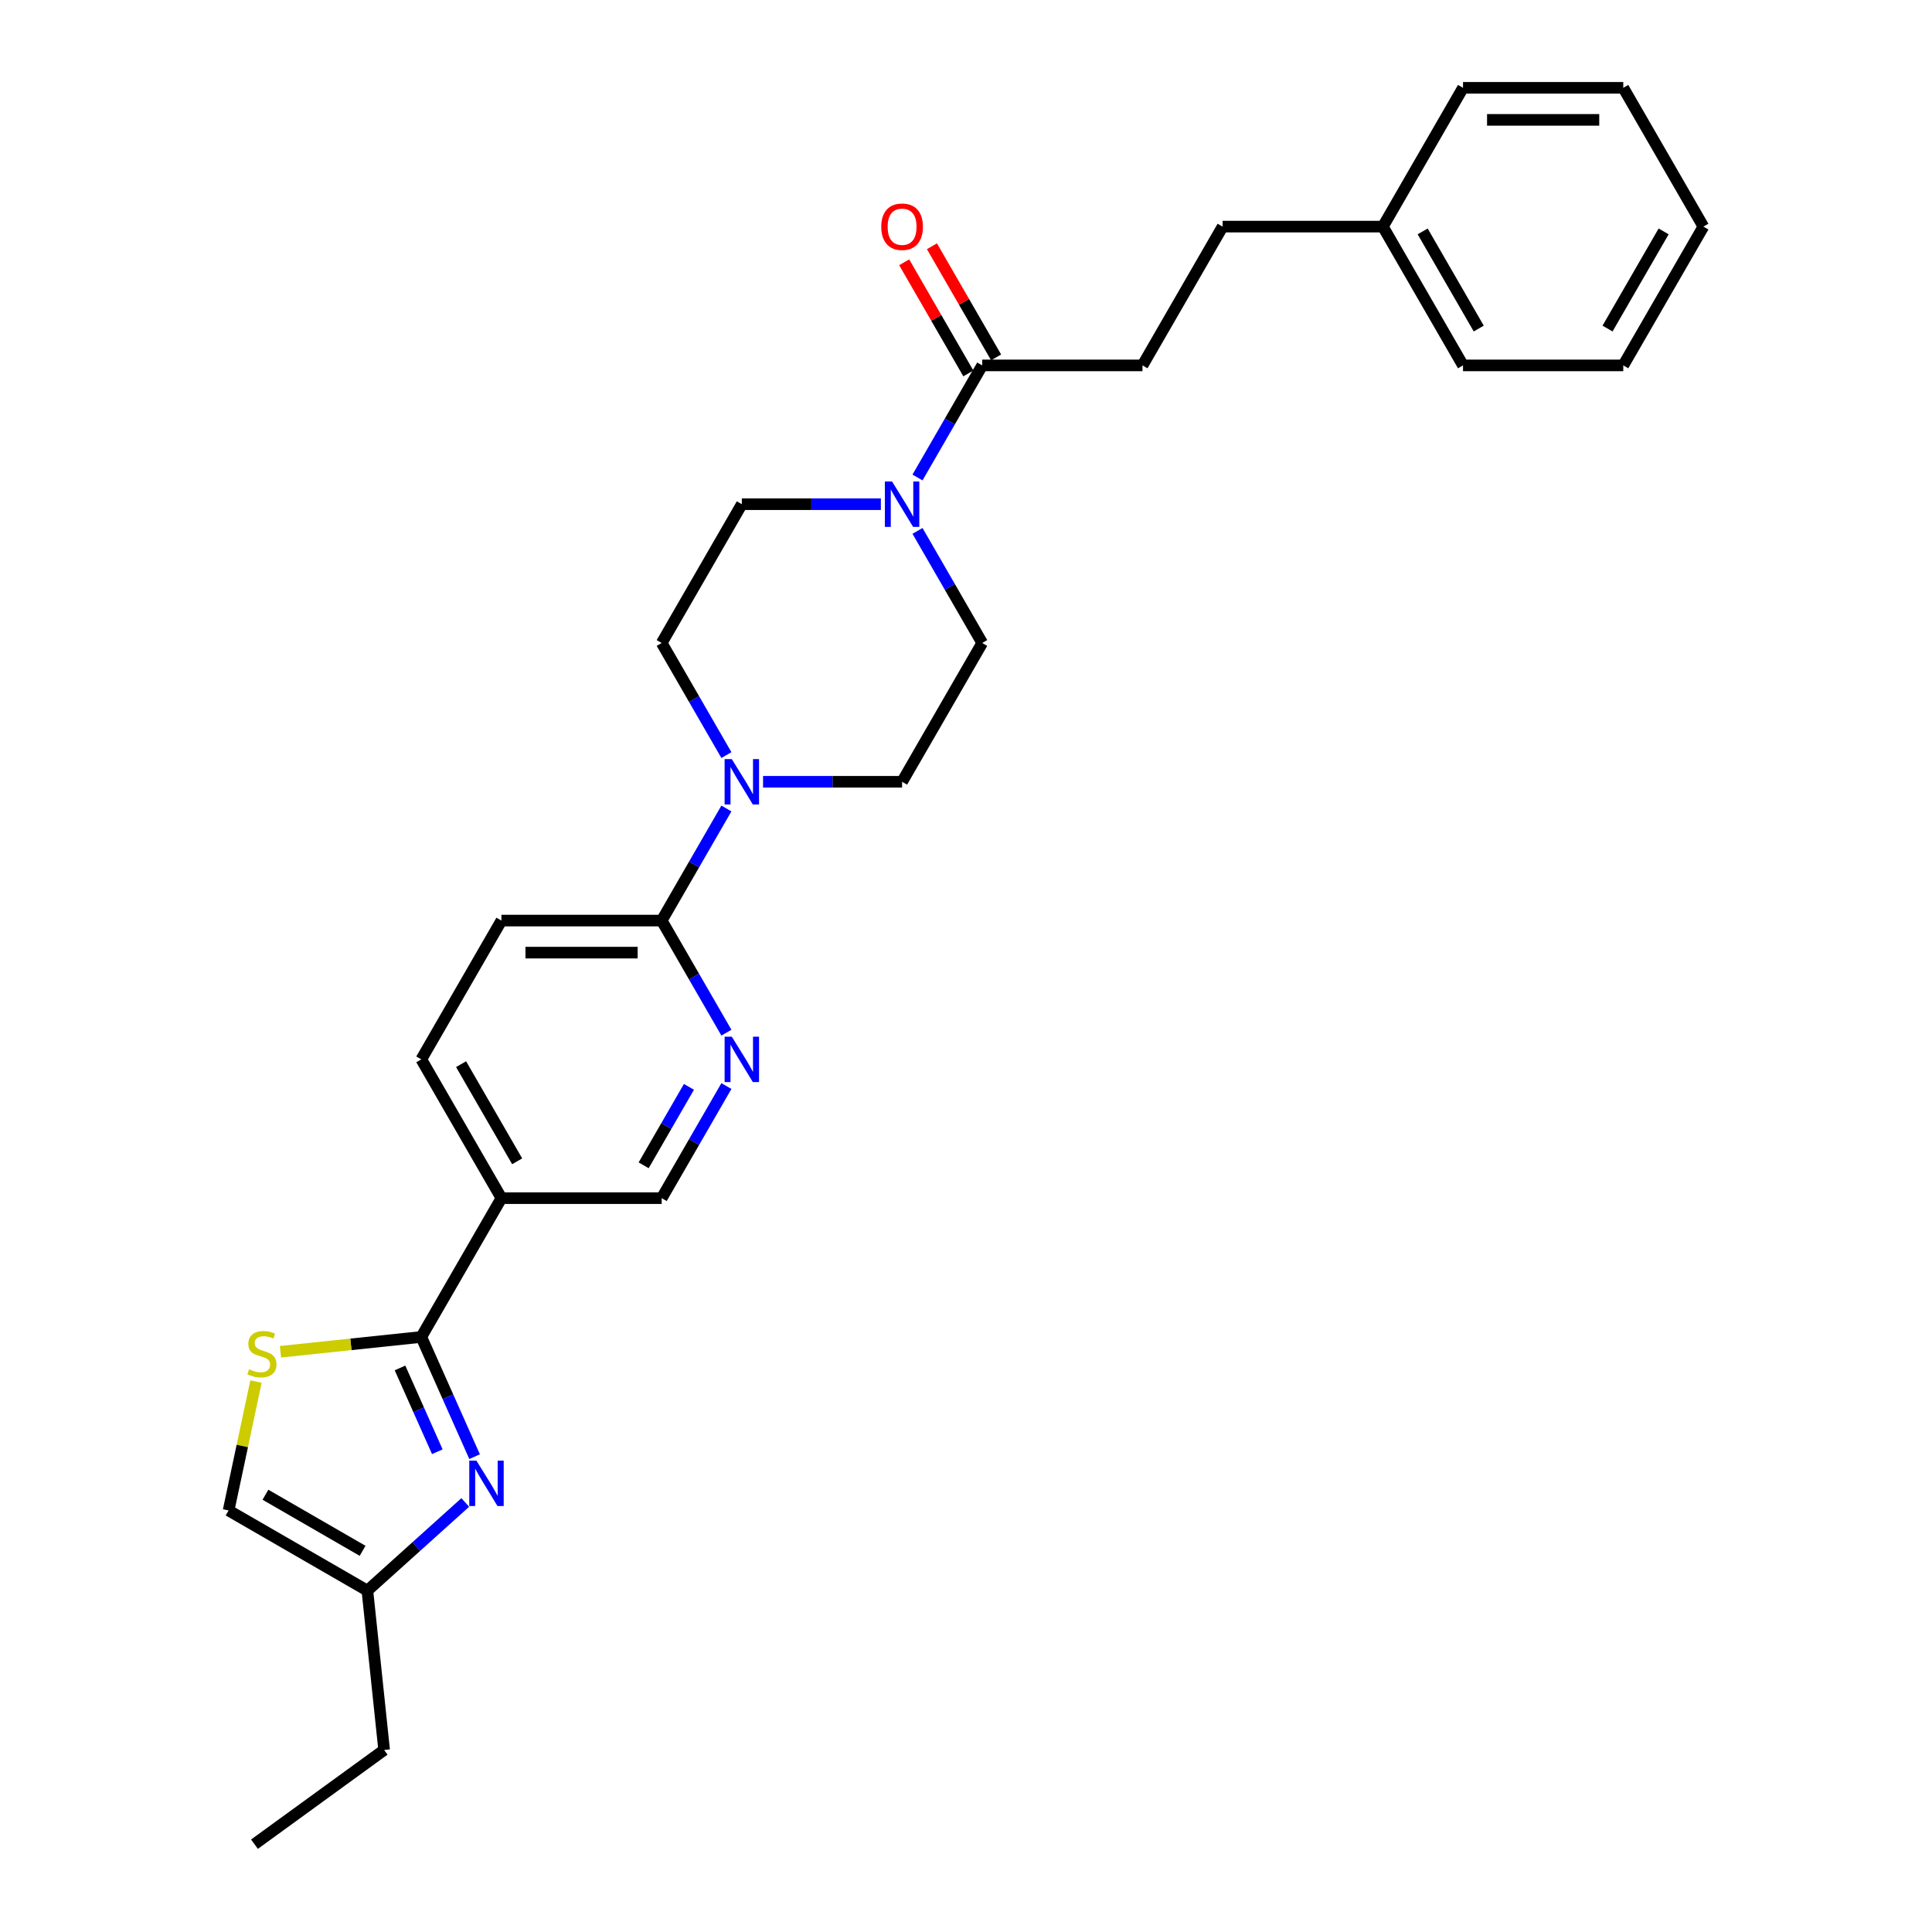 <?xml version='1.0' encoding='iso-8859-1'?>
<svg version='1.1' baseProfile='full'
              xmlns='http://www.w3.org/2000/svg'
                      xmlns:rdkit='http://www.rdkit.org/xml'
                      xmlns:xlink='http://www.w3.org/1999/xlink'
                  xml:space='preserve'
width='1000px' height='1000px' viewBox='0 0 1000 1000'>
<!-- END OF HEADER -->
<rect style='opacity:1.0;fill:#FFFFFF;stroke:none' width='1000' height='1000' x='0' y='0'> </rect>
<path class='bond-0' d='M 218.063,692.003 L 231.857,722.983' style='fill:none;fill-rule:evenodd;stroke:#000000;stroke-width:6px;stroke-linecap:butt;stroke-linejoin:miter;stroke-opacity:1' />
<path class='bond-0' d='M 231.857,722.983 L 245.65,753.964' style='fill:none;fill-rule:evenodd;stroke:#0000FF;stroke-width:6px;stroke-linecap:butt;stroke-linejoin:miter;stroke-opacity:1' />
<path class='bond-0' d='M 207.045,708.045 L 216.701,729.731' style='fill:none;fill-rule:evenodd;stroke:#000000;stroke-width:6px;stroke-linecap:butt;stroke-linejoin:miter;stroke-opacity:1' />
<path class='bond-0' d='M 216.701,729.731 L 226.356,751.418' style='fill:none;fill-rule:evenodd;stroke:#0000FF;stroke-width:6px;stroke-linecap:butt;stroke-linejoin:miter;stroke-opacity:1' />
<path class='bond-1' d='M 218.063,692.003 L 181.617,695.834' style='fill:none;fill-rule:evenodd;stroke:#000000;stroke-width:6px;stroke-linecap:butt;stroke-linejoin:miter;stroke-opacity:1' />
<path class='bond-1' d='M 181.617,695.834 L 145.171,699.664' style='fill:none;fill-rule:evenodd;stroke:#CCCC00;stroke-width:6px;stroke-linecap:butt;stroke-linejoin:miter;stroke-opacity:1' />
<path class='bond-4' d='M 218.063,692.003 L 259.54,620.164' style='fill:none;fill-rule:evenodd;stroke:#000000;stroke-width:6px;stroke-linecap:butt;stroke-linejoin:miter;stroke-opacity:1' />
<path class='bond-8' d='M 240.82,777.673 L 215.489,800.481' style='fill:none;fill-rule:evenodd;stroke:#0000FF;stroke-width:6px;stroke-linecap:butt;stroke-linejoin:miter;stroke-opacity:1' />
<path class='bond-8' d='M 215.489,800.481 L 190.158,823.29' style='fill:none;fill-rule:evenodd;stroke:#000000;stroke-width:6px;stroke-linecap:butt;stroke-linejoin:miter;stroke-opacity:1' />
<path class='bond-9' d='M 132.501,715.091 L 125.41,748.452' style='fill:none;fill-rule:evenodd;stroke:#CCCC00;stroke-width:6px;stroke-linecap:butt;stroke-linejoin:miter;stroke-opacity:1' />
<path class='bond-9' d='M 125.41,748.452 L 118.319,781.813' style='fill:none;fill-rule:evenodd;stroke:#000000;stroke-width:6px;stroke-linecap:butt;stroke-linejoin:miter;stroke-opacity:1' />
<path class='bond-2' d='M 455.937,260.971 L 419.953,260.971' style='fill:none;fill-rule:evenodd;stroke:#0000FF;stroke-width:6px;stroke-linecap:butt;stroke-linejoin:miter;stroke-opacity:1' />
<path class='bond-2' d='M 419.953,260.971 L 383.968,260.971' style='fill:none;fill-rule:evenodd;stroke:#000000;stroke-width:6px;stroke-linecap:butt;stroke-linejoin:miter;stroke-opacity:1' />
<path class='bond-7' d='M 474.899,247.151 L 491.648,218.141' style='fill:none;fill-rule:evenodd;stroke:#0000FF;stroke-width:6px;stroke-linecap:butt;stroke-linejoin:miter;stroke-opacity:1' />
<path class='bond-7' d='M 491.648,218.141 L 508.396,189.132' style='fill:none;fill-rule:evenodd;stroke:#000000;stroke-width:6px;stroke-linecap:butt;stroke-linejoin:miter;stroke-opacity:1' />
<path class='bond-30' d='M 474.899,274.791 L 491.648,303.8' style='fill:none;fill-rule:evenodd;stroke:#0000FF;stroke-width:6px;stroke-linecap:butt;stroke-linejoin:miter;stroke-opacity:1' />
<path class='bond-30' d='M 491.648,303.8 L 508.396,332.809' style='fill:none;fill-rule:evenodd;stroke:#000000;stroke-width:6px;stroke-linecap:butt;stroke-linejoin:miter;stroke-opacity:1' />
<path class='bond-3' d='M 375.989,418.468 L 359.24,447.477' style='fill:none;fill-rule:evenodd;stroke:#0000FF;stroke-width:6px;stroke-linecap:butt;stroke-linejoin:miter;stroke-opacity:1' />
<path class='bond-3' d='M 359.24,447.477 L 342.492,476.487' style='fill:none;fill-rule:evenodd;stroke:#000000;stroke-width:6px;stroke-linecap:butt;stroke-linejoin:miter;stroke-opacity:1' />
<path class='bond-13' d='M 394.951,404.648 L 430.935,404.648' style='fill:none;fill-rule:evenodd;stroke:#0000FF;stroke-width:6px;stroke-linecap:butt;stroke-linejoin:miter;stroke-opacity:1' />
<path class='bond-13' d='M 430.935,404.648 L 466.92,404.648' style='fill:none;fill-rule:evenodd;stroke:#000000;stroke-width:6px;stroke-linecap:butt;stroke-linejoin:miter;stroke-opacity:1' />
<path class='bond-14' d='M 375.989,390.828 L 359.24,361.819' style='fill:none;fill-rule:evenodd;stroke:#0000FF;stroke-width:6px;stroke-linecap:butt;stroke-linejoin:miter;stroke-opacity:1' />
<path class='bond-14' d='M 359.24,361.819 L 342.492,332.809' style='fill:none;fill-rule:evenodd;stroke:#000000;stroke-width:6px;stroke-linecap:butt;stroke-linejoin:miter;stroke-opacity:1' />
<path class='bond-10' d='M 259.54,620.164 L 342.492,620.164' style='fill:none;fill-rule:evenodd;stroke:#000000;stroke-width:6px;stroke-linecap:butt;stroke-linejoin:miter;stroke-opacity:1' />
<path class='bond-15' d='M 259.54,620.164 L 218.063,548.326' style='fill:none;fill-rule:evenodd;stroke:#000000;stroke-width:6px;stroke-linecap:butt;stroke-linejoin:miter;stroke-opacity:1' />
<path class='bond-15' d='M 267.686,601.093 L 238.653,550.806' style='fill:none;fill-rule:evenodd;stroke:#000000;stroke-width:6px;stroke-linecap:butt;stroke-linejoin:miter;stroke-opacity:1' />
<path class='bond-5' d='M 342.492,476.487 L 259.54,476.487' style='fill:none;fill-rule:evenodd;stroke:#000000;stroke-width:6px;stroke-linecap:butt;stroke-linejoin:miter;stroke-opacity:1' />
<path class='bond-5' d='M 330.049,493.077 L 271.982,493.077' style='fill:none;fill-rule:evenodd;stroke:#000000;stroke-width:6px;stroke-linecap:butt;stroke-linejoin:miter;stroke-opacity:1' />
<path class='bond-29' d='M 342.492,476.487 L 359.24,505.496' style='fill:none;fill-rule:evenodd;stroke:#000000;stroke-width:6px;stroke-linecap:butt;stroke-linejoin:miter;stroke-opacity:1' />
<path class='bond-29' d='M 359.24,505.496 L 375.989,534.506' style='fill:none;fill-rule:evenodd;stroke:#0000FF;stroke-width:6px;stroke-linecap:butt;stroke-linejoin:miter;stroke-opacity:1' />
<path class='bond-6' d='M 375.989,562.145 L 359.24,591.155' style='fill:none;fill-rule:evenodd;stroke:#0000FF;stroke-width:6px;stroke-linecap:butt;stroke-linejoin:miter;stroke-opacity:1' />
<path class='bond-6' d='M 359.24,591.155 L 342.492,620.164' style='fill:none;fill-rule:evenodd;stroke:#000000;stroke-width:6px;stroke-linecap:butt;stroke-linejoin:miter;stroke-opacity:1' />
<path class='bond-6' d='M 356.597,562.553 L 344.873,582.86' style='fill:none;fill-rule:evenodd;stroke:#0000FF;stroke-width:6px;stroke-linecap:butt;stroke-linejoin:miter;stroke-opacity:1' />
<path class='bond-6' d='M 344.873,582.86 L 333.149,603.166' style='fill:none;fill-rule:evenodd;stroke:#000000;stroke-width:6px;stroke-linecap:butt;stroke-linejoin:miter;stroke-opacity:1' />
<path class='bond-16' d='M 515.58,184.984 L 498.975,156.224' style='fill:none;fill-rule:evenodd;stroke:#000000;stroke-width:6px;stroke-linecap:butt;stroke-linejoin:miter;stroke-opacity:1' />
<path class='bond-16' d='M 498.975,156.224 L 482.37,127.463' style='fill:none;fill-rule:evenodd;stroke:#FF0000;stroke-width:6px;stroke-linecap:butt;stroke-linejoin:miter;stroke-opacity:1' />
<path class='bond-16' d='M 501.212,193.28 L 484.607,164.519' style='fill:none;fill-rule:evenodd;stroke:#000000;stroke-width:6px;stroke-linecap:butt;stroke-linejoin:miter;stroke-opacity:1' />
<path class='bond-16' d='M 484.607,164.519 L 468.002,135.758' style='fill:none;fill-rule:evenodd;stroke:#FF0000;stroke-width:6px;stroke-linecap:butt;stroke-linejoin:miter;stroke-opacity:1' />
<path class='bond-18' d='M 508.396,189.132 L 591.348,189.132' style='fill:none;fill-rule:evenodd;stroke:#000000;stroke-width:6px;stroke-linecap:butt;stroke-linejoin:miter;stroke-opacity:1' />
<path class='bond-21' d='M 190.158,823.29 L 198.828,905.787' style='fill:none;fill-rule:evenodd;stroke:#000000;stroke-width:6px;stroke-linecap:butt;stroke-linejoin:miter;stroke-opacity:1' />
<path class='bond-28' d='M 190.158,823.29 L 118.319,781.813' style='fill:none;fill-rule:evenodd;stroke:#000000;stroke-width:6px;stroke-linecap:butt;stroke-linejoin:miter;stroke-opacity:1' />
<path class='bond-28' d='M 187.677,802.7 L 137.39,773.667' style='fill:none;fill-rule:evenodd;stroke:#000000;stroke-width:6px;stroke-linecap:butt;stroke-linejoin:miter;stroke-opacity:1' />
<path class='bond-11' d='M 383.968,260.971 L 342.492,332.809' style='fill:none;fill-rule:evenodd;stroke:#000000;stroke-width:6px;stroke-linecap:butt;stroke-linejoin:miter;stroke-opacity:1' />
<path class='bond-12' d='M 508.396,332.809 L 466.92,404.648' style='fill:none;fill-rule:evenodd;stroke:#000000;stroke-width:6px;stroke-linecap:butt;stroke-linejoin:miter;stroke-opacity:1' />
<path class='bond-17' d='M 218.063,548.326 L 259.54,476.487' style='fill:none;fill-rule:evenodd;stroke:#000000;stroke-width:6px;stroke-linecap:butt;stroke-linejoin:miter;stroke-opacity:1' />
<path class='bond-19' d='M 591.348,189.132 L 632.824,117.293' style='fill:none;fill-rule:evenodd;stroke:#000000;stroke-width:6px;stroke-linecap:butt;stroke-linejoin:miter;stroke-opacity:1' />
<path class='bond-20' d='M 632.824,117.293 L 715.777,117.293' style='fill:none;fill-rule:evenodd;stroke:#000000;stroke-width:6px;stroke-linecap:butt;stroke-linejoin:miter;stroke-opacity:1' />
<path class='bond-22' d='M 715.777,117.293 L 757.253,189.132' style='fill:none;fill-rule:evenodd;stroke:#000000;stroke-width:6px;stroke-linecap:butt;stroke-linejoin:miter;stroke-opacity:1' />
<path class='bond-22' d='M 736.366,119.774 L 765.399,170.061' style='fill:none;fill-rule:evenodd;stroke:#000000;stroke-width:6px;stroke-linecap:butt;stroke-linejoin:miter;stroke-opacity:1' />
<path class='bond-23' d='M 715.777,117.293 L 757.253,45.455' style='fill:none;fill-rule:evenodd;stroke:#000000;stroke-width:6px;stroke-linecap:butt;stroke-linejoin:miter;stroke-opacity:1' />
<path class='bond-24' d='M 198.828,905.787 L 131.719,954.545' style='fill:none;fill-rule:evenodd;stroke:#000000;stroke-width:6px;stroke-linecap:butt;stroke-linejoin:miter;stroke-opacity:1' />
<path class='bond-25' d='M 757.253,189.132 L 840.205,189.132' style='fill:none;fill-rule:evenodd;stroke:#000000;stroke-width:6px;stroke-linecap:butt;stroke-linejoin:miter;stroke-opacity:1' />
<path class='bond-26' d='M 757.253,45.455 L 840.205,45.455' style='fill:none;fill-rule:evenodd;stroke:#000000;stroke-width:6px;stroke-linecap:butt;stroke-linejoin:miter;stroke-opacity:1' />
<path class='bond-26' d='M 769.696,62.045 L 827.762,62.045' style='fill:none;fill-rule:evenodd;stroke:#000000;stroke-width:6px;stroke-linecap:butt;stroke-linejoin:miter;stroke-opacity:1' />
<path class='bond-31' d='M 840.205,189.132 L 881.681,117.293' style='fill:none;fill-rule:evenodd;stroke:#000000;stroke-width:6px;stroke-linecap:butt;stroke-linejoin:miter;stroke-opacity:1' />
<path class='bond-31' d='M 832.059,170.061 L 861.092,119.774' style='fill:none;fill-rule:evenodd;stroke:#000000;stroke-width:6px;stroke-linecap:butt;stroke-linejoin:miter;stroke-opacity:1' />
<path class='bond-27' d='M 840.205,45.455 L 881.681,117.293' style='fill:none;fill-rule:evenodd;stroke:#000000;stroke-width:6px;stroke-linecap:butt;stroke-linejoin:miter;stroke-opacity:1' />
<path  class='atom-1' d='M 246.61 756.038
L 254.308 768.481
Q 255.071 769.708, 256.299 771.931
Q 257.527 774.154, 257.593 774.287
L 257.593 756.038
L 260.712 756.038
L 260.712 779.53
L 257.494 779.53
L 249.232 765.926
Q 248.269 764.333, 247.241 762.508
Q 246.245 760.683, 245.947 760.119
L 245.947 779.53
L 242.894 779.53
L 242.894 756.038
L 246.61 756.038
' fill='#0000FF'/>
<path  class='atom-2' d='M 128.929 708.737
Q 129.195 708.836, 130.29 709.301
Q 131.385 709.766, 132.579 710.064
Q 133.807 710.33, 135.002 710.33
Q 137.225 710.33, 138.519 709.268
Q 139.813 708.173, 139.813 706.282
Q 139.813 704.987, 139.149 704.191
Q 138.519 703.395, 137.523 702.963
Q 136.528 702.532, 134.869 702.034
Q 132.778 701.404, 131.518 700.807
Q 130.29 700.209, 129.394 698.949
Q 128.531 697.688, 128.531 695.564
Q 128.531 692.611, 130.522 690.786
Q 132.546 688.961, 136.528 688.961
Q 139.249 688.961, 142.335 690.255
L 141.571 692.81
Q 138.751 691.649, 136.627 691.649
Q 134.338 691.649, 133.077 692.611
Q 131.816 693.54, 131.849 695.166
Q 131.849 696.427, 132.48 697.19
Q 133.143 697.953, 134.072 698.384
Q 135.035 698.816, 136.627 699.314
Q 138.751 699.977, 140.012 700.641
Q 141.273 701.304, 142.169 702.665
Q 143.098 703.992, 143.098 706.282
Q 143.098 709.533, 140.908 711.292
Q 138.751 713.017, 135.134 713.017
Q 133.044 713.017, 131.451 712.553
Q 129.892 712.121, 128.034 711.358
L 128.929 708.737
' fill='#CCCC00'/>
<path  class='atom-3' d='M 461.727 249.225
L 469.425 261.668
Q 470.188 262.895, 471.416 265.118
Q 472.644 267.341, 472.71 267.474
L 472.71 249.225
L 475.829 249.225
L 475.829 272.717
L 472.611 272.717
L 464.349 259.113
Q 463.386 257.52, 462.358 255.695
Q 461.362 253.87, 461.064 253.306
L 461.064 272.717
L 458.011 272.717
L 458.011 249.225
L 461.727 249.225
' fill='#0000FF'/>
<path  class='atom-4' d='M 378.775 392.902
L 386.473 405.345
Q 387.236 406.573, 388.464 408.796
Q 389.692 411.019, 389.758 411.152
L 389.758 392.902
L 392.877 392.902
L 392.877 416.394
L 389.658 416.394
L 381.396 402.79
Q 380.434 401.197, 379.405 399.372
Q 378.41 397.547, 378.111 396.983
L 378.111 416.394
L 375.059 416.394
L 375.059 392.902
L 378.775 392.902
' fill='#0000FF'/>
<path  class='atom-7' d='M 378.775 536.58
L 386.473 549.022
Q 387.236 550.25, 388.464 552.473
Q 389.692 554.696, 389.758 554.829
L 389.758 536.58
L 392.877 536.58
L 392.877 560.072
L 389.658 560.072
L 381.396 546.468
Q 380.434 544.875, 379.405 543.05
Q 378.41 541.225, 378.111 540.661
L 378.111 560.072
L 375.059 560.072
L 375.059 536.58
L 378.775 536.58
' fill='#0000FF'/>
<path  class='atom-17' d='M 456.136 117.36
Q 456.136 111.719, 458.923 108.567
Q 461.711 105.415, 466.92 105.415
Q 472.129 105.415, 474.917 108.567
Q 477.704 111.719, 477.704 117.36
Q 477.704 123.067, 474.883 126.318
Q 472.063 129.537, 466.92 129.537
Q 461.744 129.537, 458.923 126.318
Q 456.136 123.1, 456.136 117.36
M 466.92 126.883
Q 470.504 126.883, 472.428 124.494
Q 474.386 122.071, 474.386 117.36
Q 474.386 112.747, 472.428 110.425
Q 470.504 108.069, 466.92 108.069
Q 463.337 108.069, 461.379 110.392
Q 459.454 112.714, 459.454 117.36
Q 459.454 122.105, 461.379 124.494
Q 463.337 126.883, 466.92 126.883
' fill='#FF0000'/>
</svg>
